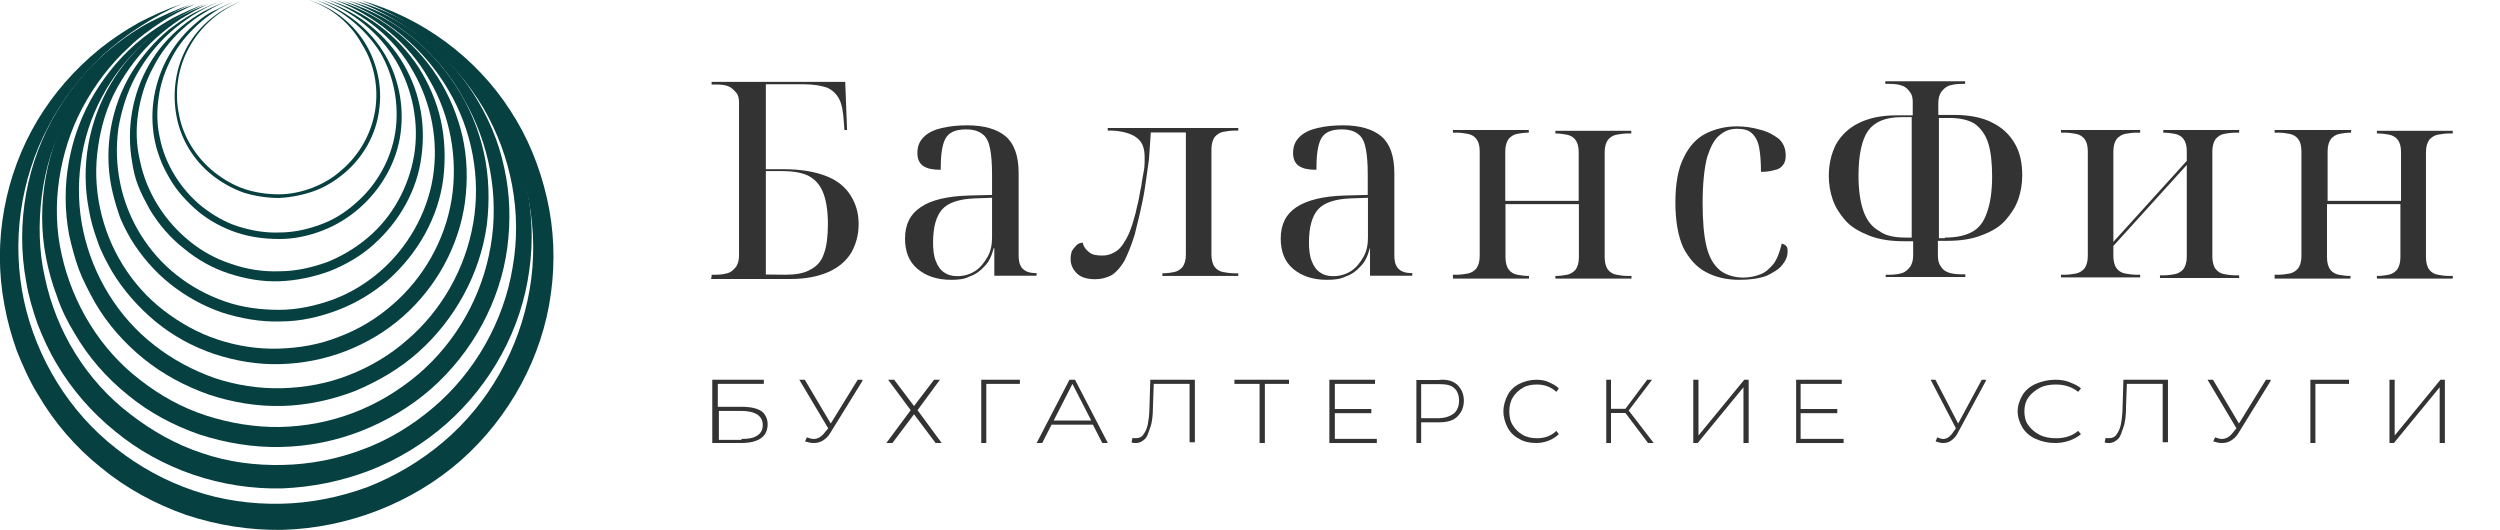 <svg width="316" height="67" viewBox="0 0 316 67" fill="none" xmlns="http://www.w3.org/2000/svg">
<g clip-path="url(#clip0_59_2891)">
<path d="M99.226 34.725C100.529 34.725 101.597 34.571 102.432 34.08C103.24 33.668 103.839 33.023 104.152 32.042C104.491 31.139 104.647 29.849 104.647 28.301C104.647 26.599 104.412 25.206 103.995 24.225C103.578 23.245 102.927 22.6 102.119 22.187C101.207 21.774 100.06 21.619 98.678 21.619H96.802V34.7L99.226 34.725ZM89.947 35.061V34.725H90.442C91.094 34.725 91.589 34.648 92.084 34.493C92.501 34.338 92.814 34.003 93.075 33.668C93.309 33.255 93.413 32.842 93.413 32.275V13.028C93.413 12.461 93.335 12.048 93.075 11.739C92.814 11.429 92.501 11.094 92.084 10.913C91.667 10.732 91.094 10.681 90.442 10.681H89.947V10.345H106.836L107.071 16.434H106.732L106.654 15.299C106.576 14.164 106.419 13.183 106.08 12.538C105.742 11.893 105.273 11.403 104.517 11.068C103.787 10.835 102.875 10.655 101.65 10.655H96.802V21.387H99.017C101.311 21.387 103.109 21.723 104.517 22.29C105.924 22.858 106.888 23.683 107.54 24.741C108.192 25.799 108.531 26.934 108.531 28.327C108.531 29.72 108.192 30.855 107.618 31.913C106.967 32.971 106.054 33.771 104.751 34.364C103.448 34.932 101.884 35.267 99.903 35.267H89.895V35.061H89.947Z" fill="#333333"/>
<path d="M120.963 34.906C121.875 34.906 122.605 34.674 123.257 34.261C123.908 33.848 124.403 33.203 124.82 32.481C125.238 31.759 125.394 30.933 125.394 30.03V24.999L123.178 25.077C121.198 25.154 119.816 25.644 119.086 26.47C118.357 27.295 117.94 28.663 117.94 30.623C117.94 31.526 118.018 32.326 118.278 32.971C118.513 33.616 118.852 34.106 119.347 34.442C119.738 34.725 120.311 34.906 120.963 34.906ZM120.233 35.37C118.435 35.37 117.027 34.88 115.959 33.977C114.89 33.074 114.395 31.784 114.395 30.159C114.395 28.379 115.046 27.063 116.376 26.186C117.679 25.283 119.738 24.793 122.449 24.715L125.394 24.638V22.032C125.394 20.742 125.316 19.685 125.159 18.859C125.003 18.034 124.742 17.389 124.247 17.002C123.752 16.589 123.1 16.357 122.11 16.357C120.702 16.357 119.894 16.769 119.477 17.569C119.06 18.395 118.904 19.685 118.904 21.465C117.914 21.465 117.184 21.31 116.689 20.975C116.193 20.639 115.959 20.072 115.959 19.349C115.959 18.524 116.193 17.879 116.767 17.311C117.34 16.744 118.07 16.408 119.06 16.176C120.051 15.944 121.119 15.841 122.266 15.841C124.403 15.841 126.046 16.331 127.114 17.234C128.183 18.137 128.756 19.685 128.756 21.878V32.275C128.756 32.842 128.834 33.255 128.991 33.565C129.147 33.9 129.408 34.132 129.721 34.287C130.033 34.442 130.45 34.519 130.946 34.519H131.024V34.854H125.681V31.372H125.602C125.368 32.275 125.029 33.074 124.456 33.642C123.96 34.209 123.309 34.7 122.579 34.932C121.953 35.293 121.119 35.37 120.233 35.37Z" fill="#333333"/>
<path d="M138.426 35.293C137.435 35.293 136.628 35.061 136.132 34.571C135.637 34.081 135.324 33.513 135.324 32.713C135.324 32.3 135.402 31.991 135.481 31.733C135.637 31.501 135.82 31.243 136.054 31.01C136.289 30.778 136.549 30.675 136.862 30.675C136.94 31.165 137.279 31.578 137.67 31.888C138.087 32.223 138.66 32.3 139.312 32.3C139.807 32.3 140.224 32.223 140.72 31.965C141.215 31.733 141.71 31.32 142.127 30.572C142.622 29.849 143.039 28.792 143.43 27.321C143.587 26.831 143.665 26.263 143.847 25.619C144.004 24.974 144.082 24.225 144.264 23.503C144.342 22.781 144.499 22.11 144.603 21.465C144.707 20.82 144.681 20.252 144.681 19.84C144.681 18.859 144.447 18.137 143.951 17.647C143.456 17.156 142.883 16.924 142.231 16.744C141.58 16.589 141.006 16.511 140.511 16.511H140.016V16.176H156.514V16.511H156.019C155.524 16.511 155.029 16.589 154.612 16.666C154.195 16.744 153.804 17.002 153.543 17.311C153.308 17.647 153.126 18.137 153.126 18.859V32.197C153.126 32.842 153.282 33.41 153.543 33.745C153.778 34.081 154.195 34.313 154.612 34.39C155.029 34.468 155.524 34.545 156.019 34.545H156.514V34.88H146.923V34.545H147.001C147.496 34.545 147.991 34.468 148.408 34.39C148.825 34.313 149.216 34.055 149.477 33.745C149.712 33.41 149.894 32.92 149.894 32.197V16.744H145.463C145.385 17.801 145.307 18.936 145.229 20.149C145.072 21.362 144.89 22.497 144.733 23.632C144.577 24.767 144.316 25.902 144.082 26.96C143.847 28.018 143.587 28.921 143.43 29.643C143.013 31.036 142.518 32.171 142.127 32.971C141.632 33.797 141.137 34.364 140.563 34.751C139.833 35.138 139.182 35.293 138.426 35.293Z" fill="#333333"/>
<path d="M168.478 34.906C169.39 34.906 170.12 34.674 170.771 34.261C171.423 33.848 171.918 33.203 172.335 32.481C172.752 31.759 172.909 30.933 172.909 30.03V24.999L170.693 25.077C168.712 25.154 167.331 25.644 166.601 26.47C165.871 27.295 165.454 28.663 165.454 30.623C165.454 31.526 165.533 32.326 165.793 32.971C166.028 33.616 166.367 34.106 166.862 34.442C167.227 34.725 167.8 34.906 168.478 34.906ZM167.722 35.37C165.923 35.37 164.516 34.88 163.447 33.977C162.379 33.074 161.884 31.784 161.884 30.159C161.884 28.379 162.535 27.063 163.864 26.186C165.194 25.309 167.227 24.793 169.937 24.715L172.883 24.638V22.032C172.883 20.742 172.804 19.685 172.648 18.859C172.492 18.034 172.231 17.389 171.736 17.002C171.241 16.589 170.589 16.357 169.598 16.357C168.191 16.357 167.383 16.769 166.966 17.569C166.549 18.395 166.393 19.685 166.393 21.465C165.402 21.465 164.672 21.31 164.177 20.975C163.682 20.639 163.447 20.072 163.447 19.349C163.447 18.524 163.682 17.879 164.255 17.311C164.829 16.744 165.559 16.408 166.549 16.176C167.539 15.944 168.608 15.841 169.755 15.841C171.892 15.841 173.534 16.331 174.603 17.234C175.671 18.137 176.245 19.685 176.245 21.878V32.275C176.245 32.842 176.323 33.255 176.479 33.565C176.636 33.9 176.896 34.132 177.209 34.287C177.522 34.442 177.939 34.519 178.434 34.519H178.512V34.854H173.169V31.372H173.143C172.909 32.275 172.57 33.074 171.996 33.642C171.501 34.209 170.85 34.7 170.12 34.932C169.442 35.293 168.634 35.37 167.722 35.37Z" fill="#333333"/>
<path d="M183.647 35.061V34.725H184.142C184.637 34.725 185.133 34.648 185.55 34.571C185.967 34.493 186.358 34.235 186.618 33.926C186.853 33.59 187.035 33.1 187.035 32.378V19.117C187.035 18.395 186.879 17.904 186.618 17.569C186.384 17.234 185.967 17.002 185.55 16.924C185.133 16.847 184.637 16.769 184.142 16.769H183.647V16.434H193.239V16.769H193.16C192.665 16.769 192.17 16.847 191.753 16.924C191.336 17.002 190.945 17.259 190.684 17.569C190.45 17.904 190.267 18.395 190.267 19.117V25.386H199.546V19.22C199.546 18.498 199.39 18.008 199.129 17.672C198.894 17.337 198.477 17.105 198.06 17.027C197.643 16.95 197.148 16.872 196.653 16.872H196.601V16.537H206.192V16.872H205.723C205.228 16.872 204.733 16.95 204.316 17.027C203.899 17.105 203.508 17.363 203.247 17.672C203.013 18.008 202.83 18.498 202.83 19.22V32.532C202.83 33.178 202.986 33.745 203.247 34.081C203.482 34.416 203.899 34.648 204.316 34.725C204.733 34.803 205.228 34.88 205.723 34.88H206.218V35.216H196.601V34.88H196.679C197.174 34.88 197.669 34.803 198.086 34.725C198.503 34.648 198.894 34.39 199.155 34.081C199.39 33.745 199.572 33.255 199.572 32.532V25.799H190.293V32.532C190.293 33.178 190.45 33.745 190.71 34.081C190.945 34.416 191.362 34.648 191.779 34.725C192.196 34.803 192.691 34.88 193.186 34.88H193.265V35.216H183.673L183.647 35.061Z" fill="#333333"/>
<path d="M219.824 35.37C218.26 35.37 216.8 35.035 215.628 34.39C214.403 33.745 213.49 32.687 212.761 31.294C212.109 29.824 211.77 27.966 211.77 25.593C211.77 23.245 212.109 21.284 212.839 19.891C213.49 18.498 214.481 17.44 215.628 16.873C216.774 16.305 218.078 15.97 219.563 15.97C220.554 15.97 221.544 16.124 222.43 16.382C223.421 16.615 224.15 17.027 224.802 17.517C225.375 18.008 225.714 18.73 225.714 19.633C225.714 20.123 225.636 20.536 225.375 20.846C225.141 21.181 224.802 21.413 224.307 21.491C223.812 21.645 223.238 21.723 222.587 21.723C222.587 20.51 222.508 19.453 222.352 18.627C222.196 17.801 221.857 17.234 221.44 16.847C221.023 16.434 220.371 16.279 219.563 16.279C218.755 16.279 217.999 16.511 217.348 17.105C216.696 17.595 216.201 18.575 215.784 19.865C215.445 21.155 215.211 23.116 215.211 25.644C215.211 27.915 215.367 29.798 215.706 31.165C216.045 32.558 216.618 33.513 217.426 34.184C218.156 34.751 219.224 35.087 220.371 35.087C221.101 35.087 221.857 34.932 222.508 34.674C223.16 34.442 223.655 33.952 224.15 33.384C224.646 32.739 224.958 31.836 225.219 30.778C225.454 30.856 225.636 30.933 225.793 31.114C225.949 31.268 225.949 31.526 225.949 31.836C225.949 32.404 225.714 32.971 225.297 33.461C224.88 34.029 224.15 34.442 223.316 34.855C222.3 35.216 221.231 35.37 219.824 35.37Z" fill="#333333"/>
<path d="M245.836 30.03C247.243 30.03 248.39 29.798 249.276 29.308C250.188 28.817 250.762 28.018 251.153 26.857C251.57 25.721 251.804 24.174 251.804 22.316C251.804 20.613 251.648 19.143 251.309 18.085C250.97 17.027 250.397 16.227 249.589 15.634C248.781 15.144 247.712 14.912 246.383 14.912H245.08V30.107H245.81L245.836 30.03ZM240.831 30.03H241.639V14.809H240.336C238.355 14.809 236.974 15.376 236.14 16.511C235.332 17.646 234.915 19.607 234.915 22.213C234.915 24.07 235.149 25.618 235.566 26.753C235.984 27.889 236.635 28.714 237.547 29.204C238.277 29.772 239.424 30.03 240.831 30.03ZM238.355 35.061V34.725H238.851C239.502 34.725 239.997 34.648 240.493 34.493C240.91 34.338 241.222 34.003 241.483 33.668C241.718 33.255 241.822 32.842 241.822 32.275V30.494H240.675C238.955 30.494 237.469 30.262 236.244 29.772C235.019 29.282 234.029 28.714 233.299 27.915C232.569 27.089 231.996 26.212 231.657 25.231C231.318 24.251 231.162 23.271 231.162 22.213C231.162 20.665 231.501 19.375 232.074 18.24C232.726 17.105 233.638 16.202 234.941 15.557C236.244 14.912 237.808 14.576 239.789 14.576H241.77V12.951C241.77 12.383 241.692 11.971 241.431 11.661C241.196 11.326 240.936 11.016 240.44 10.835C239.945 10.655 239.45 10.603 238.798 10.603H238.303V10.268H248.39V10.603H247.973C247.321 10.603 246.826 10.681 246.331 10.835C245.914 10.99 245.601 11.326 245.34 11.661C245.106 12.074 245.002 12.487 245.002 13.054V14.525H246.983C248.963 14.525 250.605 14.86 251.83 15.505C253.134 16.15 254.046 17.053 254.697 18.188C255.349 19.323 255.61 20.639 255.61 22.161C255.61 23.219 255.453 24.199 255.114 25.18C254.776 26.16 254.202 27.037 253.472 27.863C252.743 28.688 251.752 29.256 250.527 29.72C249.302 30.211 247.817 30.443 246.096 30.443H244.95V32.223C244.95 32.791 245.028 33.281 245.288 33.616C245.523 34.029 245.784 34.261 246.279 34.442C246.696 34.596 247.269 34.674 247.921 34.674H248.416V35.009H238.407V35.061H238.355Z" fill="#333333"/>
<path d="M260.51 35.061V34.725H261.005C261.5 34.725 261.995 34.648 262.412 34.571C262.829 34.493 263.22 34.235 263.481 33.926C263.716 33.59 263.898 33.1 263.898 32.378V19.117C263.898 18.395 263.742 17.904 263.481 17.569C263.246 17.234 262.829 17.002 262.412 16.924C261.995 16.847 261.5 16.769 261.005 16.769H260.51V16.434H270.518V16.769H270.023C269.528 16.769 269.033 16.847 268.616 16.924C268.199 17.002 267.808 17.259 267.547 17.569C267.312 17.904 267.13 18.395 267.13 19.117V30.572L276.409 20.33V19.117C276.409 18.395 276.252 17.904 275.992 17.569C275.757 17.234 275.34 17.002 274.923 16.924C274.506 16.847 274.011 16.769 273.516 16.769H273.437V16.434H283.029V16.769H282.534C282.039 16.769 281.543 16.847 281.126 16.924C280.709 17.002 280.318 17.259 280.058 17.569C279.823 17.904 279.641 18.395 279.641 19.117V32.455C279.641 33.1 279.797 33.668 280.058 34.003C280.318 34.339 280.709 34.571 281.126 34.648C281.543 34.725 282.039 34.803 282.534 34.803H283.029V35.138H273.02V34.803H273.516C274.011 34.803 274.506 34.725 274.923 34.648C275.34 34.571 275.731 34.313 275.992 34.003C276.226 33.668 276.409 33.178 276.409 32.455V20.846L267.13 31.088V32.378C267.13 33.023 267.286 33.59 267.547 33.926C267.782 34.261 268.199 34.493 268.616 34.571C269.033 34.648 269.528 34.725 270.023 34.725H270.518V35.061H260.51Z" fill="#333333"/>
<path d="M287.512 35.061V34.725H288.007C288.503 34.725 288.998 34.648 289.415 34.571C289.832 34.493 290.223 34.235 290.483 33.926C290.718 33.59 290.9 33.1 290.9 32.378V19.117C290.9 18.395 290.744 17.904 290.483 17.569C290.249 17.234 289.832 17.002 289.415 16.924C288.998 16.847 288.503 16.769 288.007 16.769H287.512V16.434H297.182V16.769H297.104C296.608 16.769 296.113 16.847 295.696 16.924C295.279 17.002 294.888 17.259 294.628 17.569C294.393 17.904 294.211 18.395 294.211 19.117V25.386H303.489V19.22C303.489 18.498 303.333 18.008 303.072 17.672C302.838 17.337 302.421 17.105 302.004 17.027C301.587 16.95 301.091 16.872 300.596 16.872H300.44V16.537H310.031V16.872H309.536C309.041 16.872 308.546 16.95 308.129 17.027C307.712 17.105 307.321 17.363 307.06 17.672C306.826 18.008 306.643 18.498 306.643 19.22V32.532C306.643 33.178 306.799 33.745 307.06 34.081C307.295 34.416 307.712 34.648 308.129 34.725C308.546 34.803 309.041 34.88 309.536 34.88H310.031V35.216H300.44V34.88H300.518C301.013 34.88 301.508 34.803 301.925 34.725C302.343 34.648 302.733 34.39 302.994 34.081C303.229 33.745 303.411 33.255 303.411 32.532V25.799H294.132V32.532C294.132 33.178 294.289 33.745 294.549 34.081C294.784 34.416 295.201 34.648 295.618 34.725C296.035 34.803 296.53 34.88 297.025 34.88H297.104V35.216H287.512V35.061Z" fill="#333333"/>
<path d="M45.69 0.077C53.301 2.193 60.156 7.224 64.482 13.931C66.698 17.311 68.21 21.026 69.122 24.999C70.034 28.921 70.19 33.074 69.643 37.047C68.574 45.123 64.404 52.733 58.305 58.151C52.154 63.569 43.996 66.742 35.708 66.974C31.59 67.052 27.419 66.381 23.536 65.091C19.652 63.724 16.003 61.763 12.797 59.131C9.592 56.577 6.855 53.404 4.796 49.87C3.727 48.141 2.893 46.258 2.137 44.374C1.46 42.491 0.912 40.53 0.547 38.492C-0.964 30.494 0.626 22.058 4.744 15.196C6.803 11.764 9.461 8.746 12.589 6.192C14.101 4.979 15.795 3.844 17.541 2.864C19.287 1.961 21.112 1.135 22.936 0.516C21.112 1.29 19.366 2.27 17.75 3.328C16.081 4.386 14.544 5.598 13.11 6.863C10.295 9.494 7.871 12.59 6.125 15.97C4.301 19.349 3.154 23.064 2.632 26.754C2.111 30.52 2.241 34.287 3.023 37.976C4.613 45.277 8.731 52.062 14.674 56.68C17.645 59.028 20.982 60.834 24.5 62.021C28.071 63.233 31.798 63.749 35.525 63.672C39.252 63.594 42.98 62.846 46.472 61.556C49.965 60.189 53.249 58.228 56.064 55.829C61.772 51.005 65.655 44.065 66.932 36.686C68.236 29.308 66.776 21.387 62.892 14.834C59.296 8.152 53.066 2.864 45.69 0.077Z" fill="#074040"/>
<path d="M44.856 0.077C51.841 2.038 58.175 6.708 62.189 12.899C64.17 15.995 65.681 19.452 66.437 23.064C67.271 26.676 67.428 30.443 66.906 34.132C65.916 41.588 62.111 48.528 56.403 53.584C53.588 56.061 50.251 58.099 46.733 59.467C43.162 60.834 39.435 61.582 35.63 61.737C31.824 61.814 28.019 61.221 24.448 60.008C20.877 58.796 17.437 56.913 14.544 54.513C11.572 52.114 9.07 49.224 7.168 46C6.177 44.349 5.421 42.672 4.744 40.943C4.144 39.215 3.597 37.408 3.31 35.603C1.929 28.198 3.388 20.433 7.194 14.086C9.096 10.913 11.52 8.049 14.413 5.805C15.847 4.67 17.385 3.612 18.975 2.786C20.591 1.961 22.259 1.213 24.005 0.593C22.337 1.342 20.721 2.167 19.209 3.147C17.698 4.128 16.238 5.186 14.961 6.398C12.354 8.823 10.165 11.687 8.471 14.783C6.777 17.879 5.734 21.258 5.291 24.715C4.848 28.172 4.9 31.733 5.682 35.112C7.115 41.898 10.921 48.141 16.498 52.372C19.235 54.487 22.285 56.216 25.543 57.274C28.827 58.409 32.319 58.847 35.734 58.77C39.226 58.693 42.667 58.022 45.847 56.809C49.131 55.597 52.076 53.791 54.761 51.521C59.999 47.083 63.674 40.659 64.795 33.797C66.02 26.934 64.639 19.71 61.068 13.596C57.393 7.456 51.633 2.631 44.856 0.077Z" fill="#074040"/>
<path d="M44.022 0.077C50.408 1.883 56.194 6.114 59.843 11.842C61.667 14.705 63.049 17.879 63.727 21.181C64.482 24.509 64.561 27.966 64.118 31.346C63.205 38.131 59.713 44.529 54.526 49.121C51.946 51.392 48.896 53.197 45.69 54.462C42.406 55.752 38.992 56.422 35.499 56.5C32.007 56.577 28.488 55.984 25.23 54.926C21.946 53.791 18.844 52.14 16.186 49.947C13.449 47.754 11.155 45.122 9.409 42.104C8.497 40.608 7.741 39.086 7.194 37.434C6.594 35.861 6.125 34.184 5.812 32.532C4.509 25.825 5.89 18.653 9.305 12.874C11.051 9.933 13.267 7.379 15.925 5.263C17.228 4.205 18.662 3.302 20.121 2.477C21.555 1.729 23.093 1.058 24.683 0.516C23.171 1.213 21.633 1.961 20.278 2.864C18.922 3.767 17.541 4.747 16.394 5.882C13.97 8.075 11.989 10.707 10.452 13.57C8.914 16.434 7.95 19.53 7.48 22.677C7.011 25.851 7.089 29.076 7.793 32.171C9.175 38.415 12.667 44.168 17.698 48.012C20.2 49.973 23.015 51.546 26.064 52.527C29.113 53.507 32.293 54.023 35.421 53.971C38.627 53.894 41.728 53.301 44.7 52.166C47.671 51.03 50.408 49.379 52.832 47.341C57.706 43.188 60.964 37.383 62.032 31.062C63.101 24.819 61.876 18.111 58.618 12.512C55.569 6.863 50.251 2.399 44.022 0.077Z" fill="#074040"/>
<path d="M43.188 0.077C49.052 1.729 54.213 5.573 57.575 10.784C59.243 13.338 60.468 16.202 61.146 19.22C61.824 22.239 61.902 25.412 61.537 28.405C60.703 34.596 57.497 40.401 52.858 44.529C50.486 46.645 47.749 48.218 44.856 49.431C41.885 50.566 38.757 51.237 35.656 51.314C32.45 51.392 29.348 50.85 26.377 49.87C23.405 48.812 20.591 47.315 18.167 45.355C15.743 43.394 13.605 40.995 12.015 38.26C11.26 36.893 10.504 35.474 9.956 34.029C9.435 32.584 9.044 31.088 8.731 29.669C7.585 23.555 8.731 17.156 11.937 11.816C13.527 9.184 15.586 6.759 17.958 4.876C19.183 3.896 20.46 3.07 21.763 2.322C23.067 1.651 24.422 1.032 25.881 0.516C24.5 1.109 23.145 1.806 21.842 2.631C20.538 3.457 19.418 4.36 18.271 5.34C16.055 7.379 14.231 9.7 12.876 12.28C11.494 14.834 10.582 17.698 10.217 20.562C9.826 23.425 9.904 26.367 10.53 29.23C11.755 34.88 14.935 40.092 19.496 43.626C21.79 45.432 24.37 46.799 27.107 47.78C29.843 48.683 32.736 49.147 35.63 49.07C38.523 48.992 41.416 48.476 44.074 47.419C46.811 46.361 49.313 44.864 51.45 42.981C55.855 39.215 58.827 33.926 59.817 28.198C60.807 22.471 59.66 16.434 56.689 11.403C53.666 6.192 48.896 2.193 43.188 0.077Z" fill="#074040"/>
<path d="M42.328 0C47.567 1.496 52.232 4.979 55.256 9.649C56.767 11.996 57.836 14.551 58.462 17.259C59.061 19.968 59.139 22.755 58.774 25.541C58.019 31.036 55.204 36.248 50.929 40.014C48.792 41.898 46.368 43.342 43.709 44.374C41.051 45.406 38.236 45.948 35.421 46.025C32.606 46.103 29.791 45.638 27.054 44.736C24.396 43.833 21.868 42.465 19.678 40.659C17.489 38.853 15.56 36.66 14.127 34.261C13.449 33.048 12.745 31.784 12.302 30.417C11.833 29.127 11.468 27.863 11.234 26.496C10.165 21.026 11.207 15.299 14.022 10.552C15.456 8.152 17.306 6.037 19.418 4.308C20.486 3.483 21.633 2.657 22.832 2.038C23.979 1.445 25.204 0.903 26.481 0.464C25.178 0.98 24.057 1.677 22.91 2.348C21.763 3.096 20.695 3.921 19.704 4.824C17.724 6.63 16.134 8.746 14.83 11.068C13.527 13.39 12.771 15.97 12.406 18.524C12.015 21.078 12.094 23.735 12.641 26.289C13.71 31.423 16.603 36.093 20.695 39.24C22.754 40.814 25.021 42.104 27.55 42.929C30.052 43.755 32.658 44.142 35.239 44.065C37.819 43.987 40.425 43.549 42.849 42.568C45.273 41.665 47.567 40.298 49.548 38.569C53.509 35.19 56.246 30.365 57.08 25.231C57.914 20.097 56.924 14.602 54.265 10.087C51.763 5.573 47.437 1.961 42.328 0Z" fill="#074040"/>
<path d="M41.494 0C46.133 1.367 50.251 4.437 52.91 8.514C54.213 10.552 55.204 12.874 55.725 15.221C56.246 17.621 56.324 20.123 56.038 22.523C55.438 27.424 52.832 32.017 49.105 35.345C47.202 36.996 45.065 38.286 42.719 39.189C40.347 40.092 37.923 40.633 35.421 40.633C32.919 40.711 30.391 40.246 28.045 39.498C25.673 38.673 23.484 37.46 21.503 35.886C19.522 34.313 17.854 32.352 16.551 30.236C15.951 29.179 15.326 28.044 14.961 26.857C14.57 25.722 14.283 24.586 14.049 23.477C13.136 18.653 14.049 13.519 16.551 9.313C17.854 7.198 19.444 5.315 21.346 3.741C22.337 2.993 23.327 2.296 24.396 1.703C25.465 1.187 26.533 0.645 27.602 0.258C26.455 0.722 25.386 1.316 24.396 1.909C23.405 2.58 22.415 3.276 21.503 4.102C19.756 5.676 18.297 7.559 17.176 9.597C16.029 11.713 15.352 13.957 14.961 16.228C14.648 18.575 14.726 20.897 15.195 23.168C16.108 27.682 18.688 31.913 22.337 34.777C24.161 36.222 26.22 37.331 28.436 38.105C30.651 38.879 32.997 39.163 35.291 39.163C37.584 39.163 39.93 38.647 42.067 37.873C44.283 37.047 46.264 35.835 48.01 34.339C51.502 31.32 53.953 27.037 54.708 22.497C55.464 17.904 54.552 13.08 52.206 9.004C49.939 4.902 46.055 1.729 41.494 0Z" fill="#074040"/>
<path d="M40.66 0C44.7 1.213 48.349 3.921 50.616 7.456C51.763 9.262 52.597 11.223 53.04 13.338C53.509 15.454 53.562 17.646 53.275 19.736C52.754 24.045 50.46 28.018 47.254 30.881C45.664 32.326 43.761 33.435 41.702 34.261C39.643 35.009 37.506 35.474 35.317 35.551C33.101 35.628 30.99 35.241 28.931 34.571C26.872 33.9 24.969 32.842 23.223 31.397C21.477 30.03 20.017 28.302 18.896 26.418C18.375 25.438 17.828 24.457 17.463 23.477C17.072 22.497 16.863 21.516 16.707 20.536C15.951 16.305 16.707 11.867 18.844 8.178C19.913 6.295 21.346 4.644 23.041 3.276C23.875 2.606 24.787 1.987 25.699 1.471C26.611 1.006 27.524 0.568 28.436 0.258C27.445 0.645 26.533 1.161 25.621 1.754C24.709 2.27 23.875 2.967 23.119 3.638C21.555 5.057 20.278 6.708 19.366 8.514C18.375 10.32 17.776 12.28 17.463 14.318C17.15 16.357 17.228 18.395 17.698 20.355C18.532 24.354 20.825 27.966 24.005 30.52C25.595 31.81 27.419 32.791 29.322 33.384C31.225 34.055 33.284 34.364 35.343 34.287C37.402 34.287 39.383 33.822 41.285 33.152C43.188 32.404 44.934 31.346 46.472 30.056C49.6 27.424 51.659 23.658 52.337 19.659C53.014 15.66 52.18 11.377 50.121 7.817C48.036 4.231 44.622 1.445 40.66 0Z" fill="#074040"/>
<path d="M39.904 0C43.318 1.058 46.446 3.38 48.349 6.398C49.339 7.894 50.017 9.649 50.408 11.377C50.799 13.183 50.877 14.989 50.642 16.795C50.173 20.407 48.27 23.812 45.456 26.289C44.074 27.502 42.484 28.482 40.738 29.153C38.992 29.824 37.167 30.211 35.343 30.211C33.518 30.211 31.616 29.978 29.869 29.385C28.123 28.792 26.455 27.889 25.074 26.754C23.64 25.541 22.337 24.122 21.425 22.523C20.956 21.697 20.512 20.871 20.2 19.968C19.887 19.143 19.678 18.395 19.522 17.569C18.844 13.957 19.522 10.191 21.346 7.017C22.259 5.418 23.458 3.999 24.917 2.786C25.595 2.193 26.351 1.651 27.211 1.29C27.967 0.903 28.723 0.542 29.505 0.232C28.67 0.619 27.836 0.98 27.081 1.522C26.325 1.987 25.569 2.58 24.943 3.173C23.64 4.386 22.519 5.727 21.737 7.25C20.903 8.823 20.304 10.5 20.069 12.229C19.809 13.931 19.809 15.686 20.2 17.414C20.877 20.794 22.858 23.967 25.595 26.16C26.976 27.218 28.488 28.121 30.156 28.637C31.824 29.153 33.57 29.462 35.343 29.385C37.089 29.385 38.835 28.998 40.451 28.405C42.119 27.811 43.579 26.908 44.934 25.696C47.593 23.425 49.417 20.201 49.965 16.718C50.486 13.261 49.808 9.623 48.062 6.63C46.133 3.612 43.24 1.213 39.904 0Z" fill="#074040"/>
<path d="M39.07 0C41.963 0.903 44.465 2.786 46.081 5.34C47.671 7.894 48.375 10.99 47.906 14.009C47.515 17.027 45.925 19.814 43.657 21.774C42.51 22.755 41.233 23.58 39.774 24.122C38.34 24.638 36.802 24.948 35.291 25.025C33.779 25.025 32.241 24.793 30.808 24.354C29.374 23.838 27.993 23.064 26.846 22.161C24.474 20.278 22.806 17.569 22.285 14.551C21.763 11.61 22.206 8.436 23.718 5.805C25.23 3.173 27.68 1.213 30.495 0.155C27.732 1.29 25.36 3.328 23.927 5.96C22.493 8.514 22.024 11.61 22.624 14.473C23.145 17.337 24.839 19.968 27.107 21.774C28.253 22.677 29.53 23.425 30.912 23.89C32.293 24.354 33.805 24.561 35.239 24.561C36.672 24.561 38.132 24.251 39.487 23.735C40.842 23.219 42.145 22.445 43.214 21.465C45.43 19.581 46.941 16.872 47.41 14.009C47.88 11.145 47.332 8.049 45.742 5.573C44.309 2.941 41.885 0.98 39.07 0Z" fill="#074040"/>
<path d="M93.693 55.479C94.635 55.479 95.228 55.384 95.712 55.054C96.197 54.747 96.412 54.322 96.412 53.709C96.412 52.576 95.47 51.939 93.693 51.939H90.866V55.597H93.72V55.479H93.693ZM90.139 47.998H96.547V48.517H90.731V51.42H93.828C94.904 51.42 95.712 51.632 96.197 51.939C96.681 52.246 97.031 52.883 97.031 53.614C97.031 54.346 96.789 54.96 96.197 55.384C95.604 55.809 94.77 55.998 93.585 55.998H90.031V47.998H90.139Z" fill="#333333"/>
<path d="M109.031 48.114L104.925 54.765C104.685 55.184 104.338 55.486 103.991 55.696C103.645 55.905 103.298 55.998 102.818 55.998C102.471 55.998 102.125 55.905 101.751 55.789L101.991 55.277C102.231 55.37 102.578 55.486 102.818 55.486C103.405 55.486 103.885 55.184 104.338 54.556L104.685 54.138L101.031 47.998H101.725L105.005 53.533L108.418 47.998H109.005V48.114H109.031Z" fill="#333333"/>
<path d="M113.024 47.998L115.531 51.325L118.063 47.998H118.808L115.978 51.844L119.031 55.998H118.262L115.531 52.364L112.801 55.998H112.031L115.109 51.844L112.255 47.998H113.024Z" fill="#333333"/>
<path d="M129.031 48.523H124.668V55.998H124.031V47.998H128.913V48.523H129.031Z" fill="#333333"/>
<path d="M137.93 53.156L135.558 48.523L133.187 53.156H137.93ZM138.145 53.681H132.918L131.732 55.998H131.031L135.181 47.998H135.882L140.031 55.998H139.331L138.145 53.681Z" fill="#333333"/>
<path d="M151.031 47.998V55.904H150.363V48.517H145.835L145.732 51.42C145.732 52.458 145.629 53.402 145.398 54.016C145.166 54.629 145.064 55.148 144.729 55.479C144.395 55.785 144.06 55.998 143.597 55.998C143.366 55.998 143.134 55.998 143.031 55.904L143.134 55.384C143.237 55.384 143.366 55.384 143.597 55.384C143.932 55.384 144.266 55.29 144.498 54.96C144.729 54.653 144.961 54.228 145.064 53.709C145.166 53.19 145.295 52.364 145.295 51.42L145.398 47.998H151.031Z" fill="#333333"/>
<path d="M163.031 48.523H159.878V55.998H159.211V48.523H156.031V47.998H162.929V48.523H163.031Z" fill="#333333"/>
<path d="M174.031 55.473V55.998H168.031V47.998H173.801V48.523H168.724V51.699H173.339V52.225H168.724V55.473H174.031Z" fill="#333333"/>
<path d="M183.827 52.216C184.244 51.788 184.429 51.265 184.429 50.646C184.429 50.028 184.221 49.386 183.827 49.077C183.41 48.648 182.715 48.553 181.881 48.553H179.634V52.858H181.881C182.692 52.834 183.317 52.62 183.827 52.216ZM184.221 48.648C184.73 49.172 185.031 49.79 185.031 50.646C185.031 51.502 184.73 52.121 184.221 52.644C183.711 53.167 182.9 53.382 181.881 53.382H179.634V55.998H179.031V48.03H181.788C182.9 47.911 183.618 48.125 184.221 48.648Z" fill="#333333"/>
<path d="M192.052 55.486C191.427 55.184 190.897 54.672 190.561 54.044C190.248 53.44 190.031 52.719 190.031 51.998C190.031 51.277 190.248 50.556 190.561 49.951C190.873 49.347 191.403 48.835 192.052 48.51C192.677 48.207 193.423 47.998 194.169 47.998C194.794 47.998 195.323 48.091 195.756 48.3C196.189 48.51 196.719 48.719 197.031 49.114L196.719 49.533C196.093 48.928 195.227 48.603 194.289 48.603C193.664 48.603 193.014 48.696 192.485 49.021C191.956 49.324 191.523 49.742 191.21 50.254C190.897 50.765 190.777 51.37 190.777 51.998C190.777 52.603 190.873 53.23 191.21 53.742C191.523 54.254 191.956 54.672 192.485 54.975C193.014 55.277 193.64 55.393 194.289 55.393C195.251 55.393 196.093 55.091 196.719 54.463L197.031 54.882C196.719 55.184 196.286 55.486 195.756 55.696C195.227 55.905 194.698 55.998 194.169 55.998C193.303 55.998 192.581 55.812 192.052 55.486Z" fill="#333333"/>
<path d="M205.454 52.201H203.631V55.998H203.031V47.998H203.631V51.675H205.454L208.201 47.998H208.824L205.87 51.891L209.031 55.998H208.316L205.454 52.201Z" fill="#333333"/>
<path d="M214.031 47.998H214.688V55.043L220.475 47.998H221.031V55.998H220.374V48.953L214.587 55.998H214.031V47.998Z" fill="#333333"/>
<path d="M233.031 55.473V55.998H227.031V47.998H232.8V48.523H227.598V51.699H232.233V52.225H227.598V55.473H233.031Z" fill="#333333"/>
<path d="M251.031 48.114L247.438 54.765C247.228 55.184 246.925 55.486 246.621 55.696C246.318 55.905 246.015 55.998 245.595 55.998C245.291 55.998 244.988 55.905 244.661 55.789L244.871 55.277C245.081 55.37 245.385 55.486 245.595 55.486C246.108 55.486 246.528 55.184 246.925 54.556L247.228 54.138L244.031 47.998H244.638L247.508 53.533L250.495 47.998H251.008V48.114H251.031Z" fill="#333333"/>
<path d="M257.341 55.486C256.626 55.184 256.021 54.672 255.636 54.044C255.279 53.44 255.031 52.719 255.031 51.998C255.031 51.277 255.279 50.556 255.636 49.951C255.994 49.347 256.598 48.835 257.341 48.51C258.055 48.207 258.908 47.998 259.76 47.998C260.475 47.998 261.079 48.091 261.574 48.3C262.069 48.51 262.674 48.719 263.031 49.114L262.674 49.533C261.959 48.928 260.97 48.603 259.897 48.603C259.183 48.603 258.44 48.696 257.836 49.021C257.231 49.347 256.736 49.742 256.378 50.254C256.021 50.765 255.884 51.37 255.884 51.998C255.884 52.603 255.994 53.23 256.378 53.742C256.736 54.254 257.231 54.672 257.836 54.975C258.44 55.277 259.155 55.393 259.897 55.393C260.997 55.393 261.959 55.091 262.674 54.463L263.031 54.882C262.674 55.184 262.179 55.486 261.574 55.696C260.97 55.905 260.365 55.998 259.76 55.998C258.908 55.998 258.055 55.812 257.341 55.486Z" fill="#333333"/>
<path d="M274.031 47.998V55.904H273.363V48.517H268.835L268.732 51.42C268.732 52.458 268.629 53.402 268.398 54.016C268.166 54.629 268.064 55.148 267.729 55.479C267.395 55.785 267.06 55.998 266.597 55.998C266.366 55.998 266.134 55.998 266.031 55.904L266.134 55.384C266.237 55.384 266.366 55.384 266.597 55.384C266.932 55.384 267.266 55.29 267.498 54.96C267.729 54.653 267.961 54.228 268.064 53.709C268.166 53.19 268.295 52.364 268.295 51.42L268.398 47.998H274.031Z" fill="#333333"/>
<path d="M287.031 48.114L282.925 54.765C282.685 55.184 282.338 55.486 281.991 55.696C281.645 55.905 281.298 55.998 280.818 55.998C280.471 55.998 280.125 55.905 279.751 55.789L279.991 55.277C280.231 55.37 280.578 55.486 280.818 55.486C281.405 55.486 281.885 55.184 282.338 54.556L282.685 54.138L279.031 47.998H279.725L283.005 53.533L286.418 47.998H287.005V48.114H287.031Z" fill="#333333"/>
<path d="M297.031 48.523H292.668V55.998H292.031V47.998H296.913V48.523H297.031Z" fill="#333333"/>
<path d="M302.031 47.998H302.688V55.043L308.475 47.998H309.031V55.998H308.374V48.953L302.587 55.998H302.031V47.998Z" fill="#333333"/>
</g>
<defs>
<clipPath id="clip0_59_2891">
<rect width="316" height="67" fill="white"/>
</clipPath>
</defs>
</svg>
